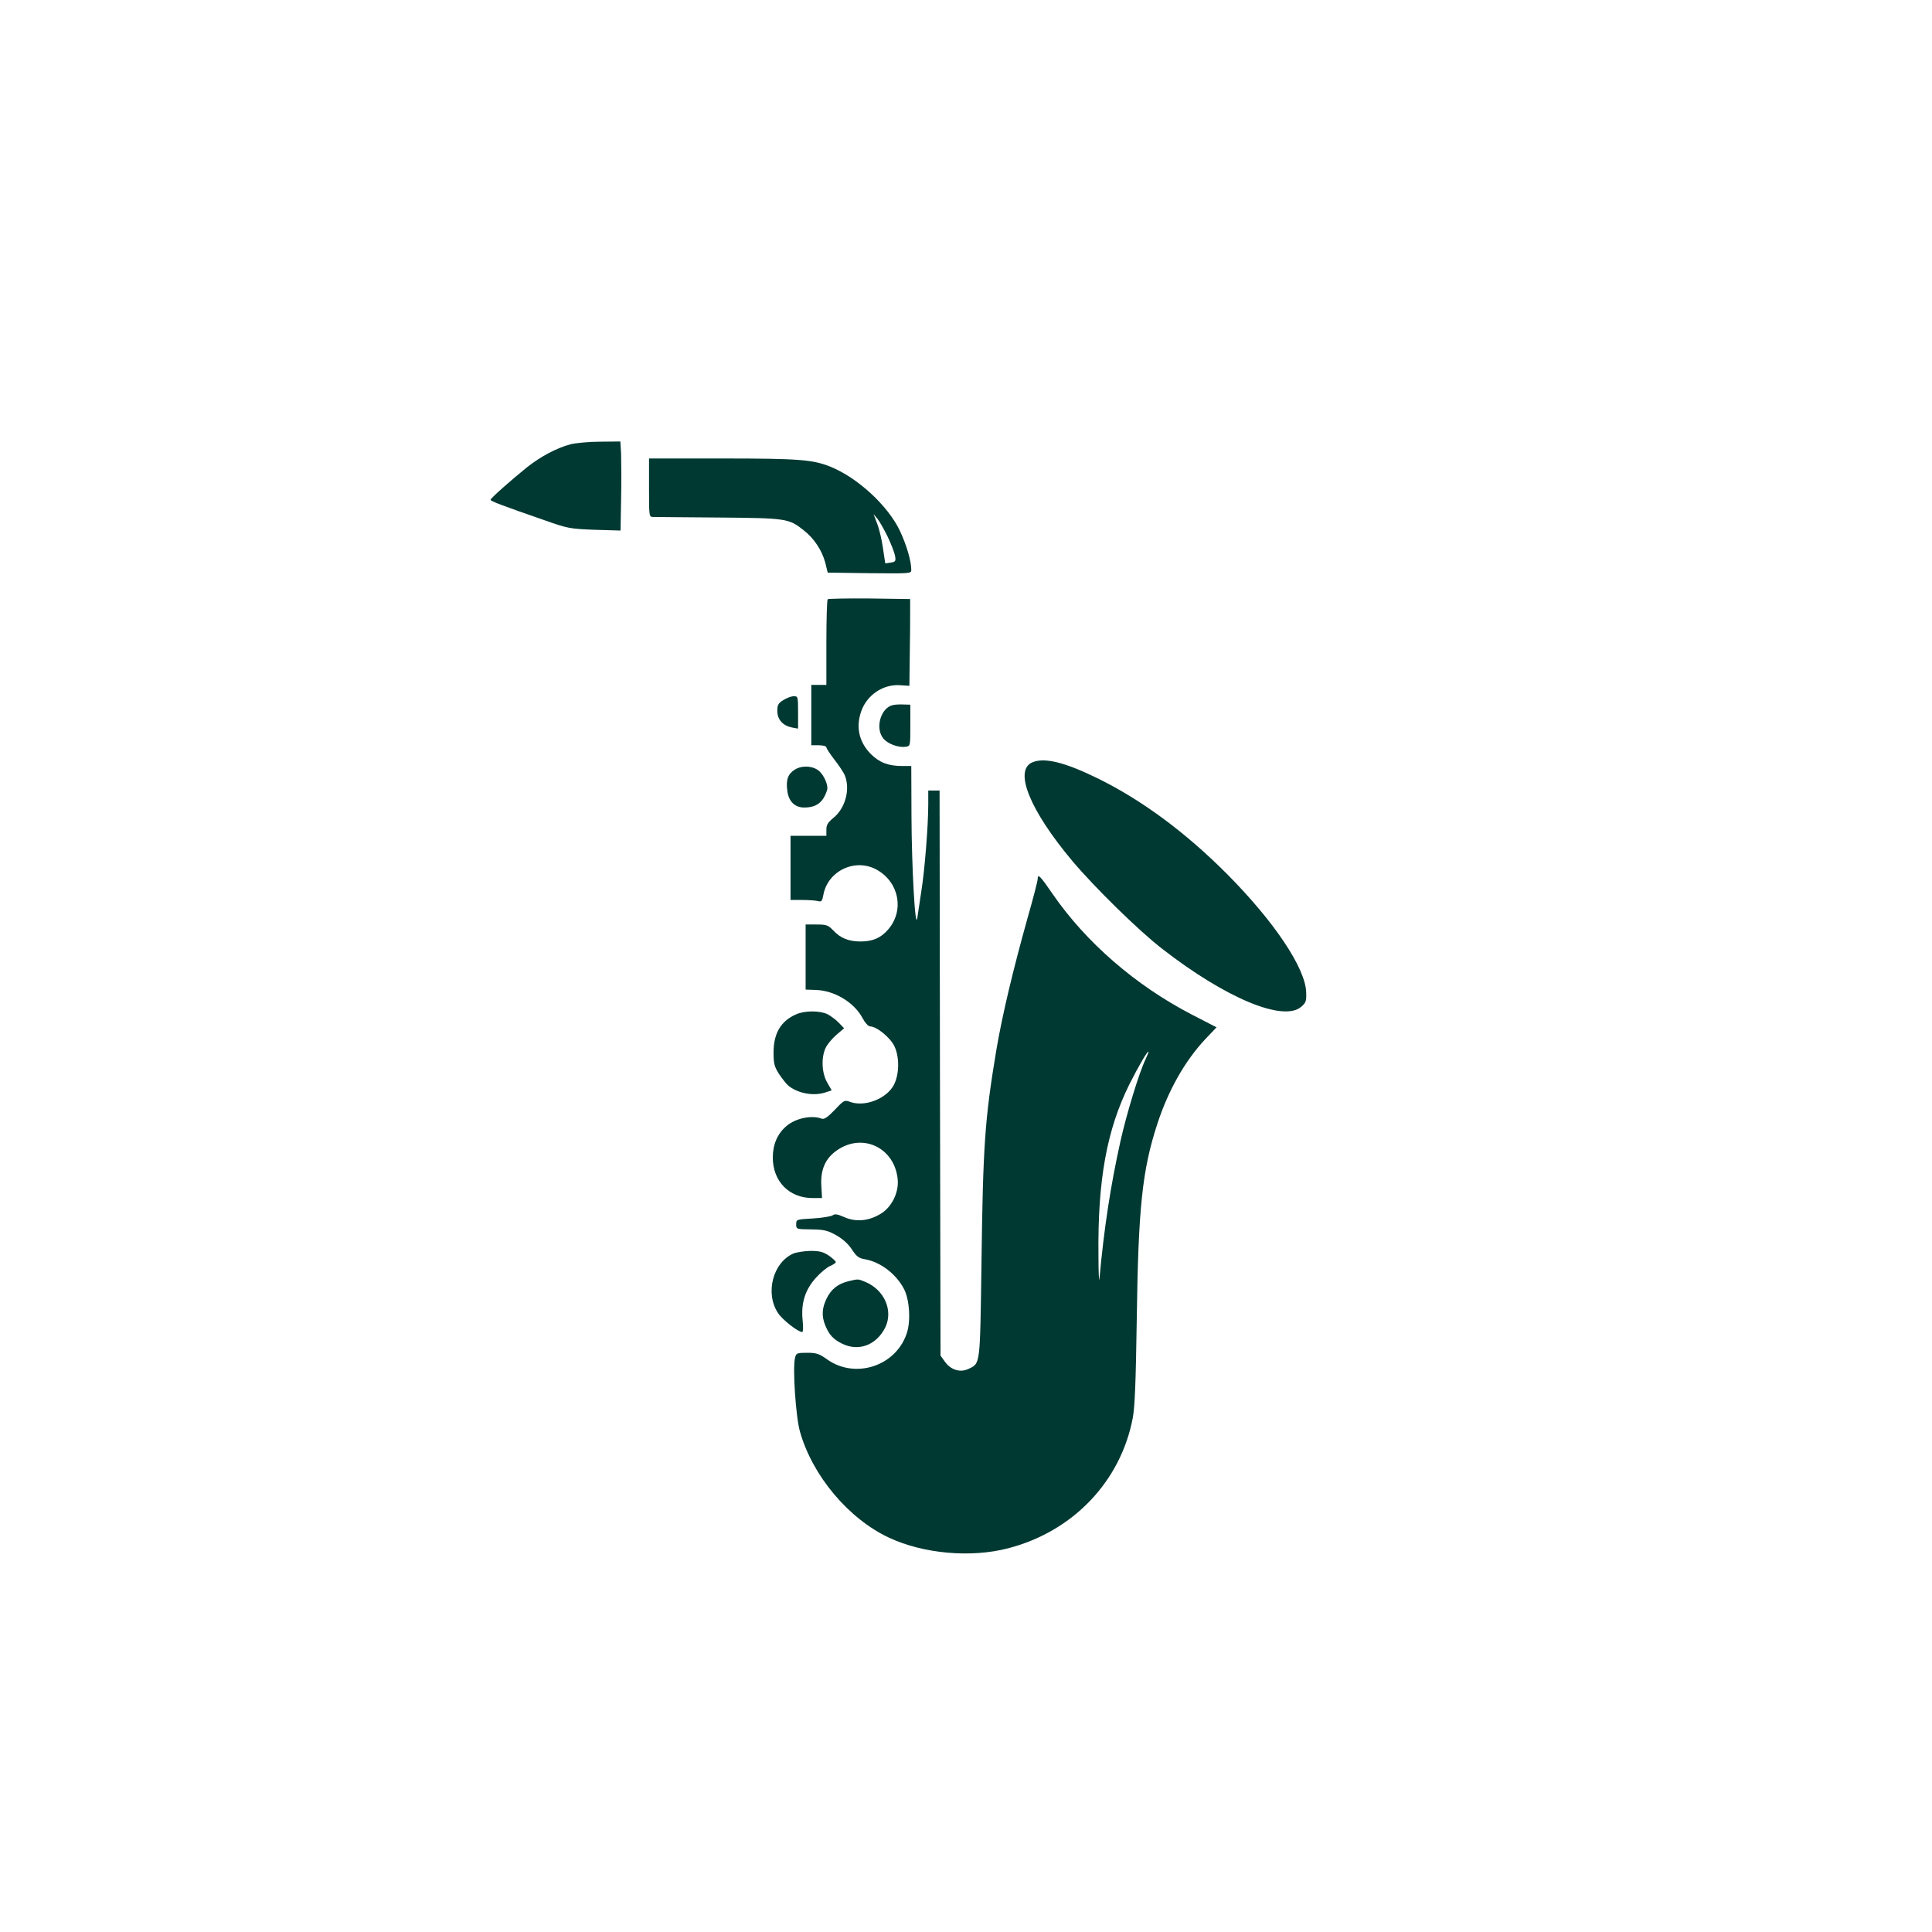<?xml version="1.0" standalone="no"?>
<!DOCTYPE svg PUBLIC "-//W3C//DTD SVG 20010904//EN"
 "http://www.w3.org/TR/2001/REC-SVG-20010904/DTD/svg10.dtd">
<svg version="1.0" xmlns="http://www.w3.org/2000/svg"
 width="1024pt" height="1024pt" viewBox="0 0 1024 1024"
 preserveAspectRatio="xMidYMid meet">

<g transform="translate(0,1024) scale(0.1,-0.1)"
fill="#003932" stroke="none">
<path d="M3023 7885 c-74 -20 -158 -65 -229 -121 -89 -72 -194 -165 -194 -173
0 -7 57 -29 285 -108 124 -44 136 -46 267 -51 l137 -4 3 168 c2 93 1 199 0
237 l-4 67 -106 -1 c-59 0 -131 -7 -159 -14z"/>
<path d="M3440 7655 c0 -154 0 -155 23 -155 12 0 168 -2 347 -3 358 -3 371 -5
449 -67 56 -43 98 -108 115 -172 l13 -53 222 -3 c214 -2 221 -2 221 17 0 48
-25 132 -61 209 -64 133 -223 280 -369 339 -93 37 -167 43 -572 43 l-388 0 0
-155z m1265 -260 c18 -38 36 -84 39 -101 5 -29 2 -32 -24 -36 l-28 -4 -12 80
c-6 44 -20 103 -31 131 l-19 50 21 -25 c11 -14 35 -56 54 -95z"/>
<path d="M4387 7064 c-4 -4 -7 -108 -7 -231 l0 -223 -40 0 -40 0 0 -160 0
-160 40 0 c22 0 40 -5 40 -11 0 -6 20 -36 44 -67 25 -32 50 -70 55 -85 28 -74
0 -173 -63 -223 -28 -23 -36 -36 -36 -61 l0 -33 -95 0 -95 0 0 -170 0 -170 63
0 c34 0 72 -3 83 -6 18 -5 22 0 28 33 24 130 173 198 287 131 116 -68 142
-216 56 -315 -39 -45 -82 -63 -147 -63 -62 0 -106 18 -144 59 -27 28 -36 31
-88 31 l-58 0 0 -172 0 -173 55 -2 c98 -3 202 -66 246 -148 13 -25 31 -45 40
-45 35 0 106 -58 129 -104 31 -64 26 -166 -10 -219 -45 -66 -150 -103 -222
-78 -32 12 -34 11 -84 -42 -40 -41 -56 -51 -70 -46 -51 20 -137 2 -184 -38
-49 -40 -74 -99 -74 -168 0 -127 87 -215 212 -215 l49 0 -4 68 c-4 84 22 143
83 185 136 95 306 14 322 -154 7 -70 -33 -150 -93 -184 -62 -37 -130 -43 -190
-16 -36 16 -51 18 -61 10 -8 -6 -55 -14 -104 -17 -89 -5 -90 -5 -90 -31 0 -26
1 -26 79 -27 68 -1 87 -5 133 -31 34 -19 64 -46 83 -75 24 -37 37 -47 68 -52
83 -14 167 -78 209 -159 29 -58 36 -168 14 -234 -58 -174 -273 -244 -422 -138
-42 30 -57 35 -106 35 -54 0 -58 -2 -64 -26 -14 -53 4 -316 26 -392 66 -234
258 -462 472 -562 182 -85 434 -108 632 -56 343 89 596 354 660 691 11 60 16
190 21 519 8 594 29 794 109 1039 58 178 146 333 253 448 l61 64 -132 68
c-297 154 -560 382 -737 639 -65 95 -79 109 -79 80 0 -11 -23 -100 -51 -198
-79 -282 -137 -524 -169 -714 -60 -362 -70 -498 -78 -1130 -8 -544 -5 -525
-70 -556 -43 -20 -93 -5 -124 39 l-23 32 -3 1498 -2 1497 -30 0 -30 0 0 -72
c0 -115 -19 -353 -37 -463 -8 -55 -18 -118 -21 -140 -11 -75 -30 271 -31 543
l-1 262 -47 0 c-75 0 -121 18 -167 63 -63 64 -81 143 -51 228 31 87 118 145
209 137 l46 -3 2 165 c2 91 2 194 2 230 l0 65 -215 3 c-118 1 -218 -1 -222 -4z
m1684 -2440 c-33 -68 -100 -288 -132 -431 -52 -234 -87 -458 -112 -733 -2 -19
-5 39 -5 131 -4 395 44 661 165 904 46 91 95 176 100 171 2 -1 -6 -20 -16 -42z"/>
<path d="M4153 6530 c-28 -17 -33 -26 -33 -58 0 -46 29 -78 78 -88 l32 -6 0
86 c0 83 -1 86 -22 86 -13 0 -38 -9 -55 -20z"/>
<path d="M4733 6503 c-64 -13 -96 -121 -52 -176 22 -29 81 -51 119 -45 25 3
25 4 25 113 l0 110 -35 1 c-19 1 -45 0 -57 -3z"/>
<path d="M5473 6200 c-102 -41 -15 -255 212 -525 119 -141 353 -370 475 -464
337 -262 642 -389 737 -307 25 22 28 30 26 78 -5 128 -169 373 -418 624 -221
222 -453 394 -690 510 -172 84 -278 110 -342 84z"/>
<path d="M4213 6161 c-37 -23 -48 -54 -40 -113 7 -56 40 -88 89 -88 66 0 101
27 122 93 7 23 -15 76 -42 100 -31 28 -91 32 -129 8z"/>
<path d="M4220 4864 c-81 -35 -120 -101 -120 -202 0 -58 4 -75 28 -113 16 -24
38 -52 48 -61 49 -43 138 -60 202 -37 l30 10 -24 42 c-29 51 -32 132 -8 183 9
19 35 50 57 69 l41 35 -29 30 c-15 16 -43 36 -60 45 -42 19 -119 19 -165 -1z"/>
<path d="M4205 3596 c-109 -48 -151 -211 -81 -316 24 -36 106 -100 128 -100 5
0 6 28 2 63 -9 90 13 161 71 225 24 27 58 55 75 62 16 7 30 16 30 21 0 4 -17
20 -37 34 -30 20 -49 25 -98 25 -33 -1 -73 -7 -90 -14z"/>
<path d="M4496 3449 c-54 -13 -91 -42 -115 -92 -25 -51 -27 -94 -6 -144 20
-48 41 -71 87 -94 87 -44 181 -10 229 83 45 89 -2 200 -103 243 -41 17 -38 17
-92 4z"/>
</g>
</svg>
